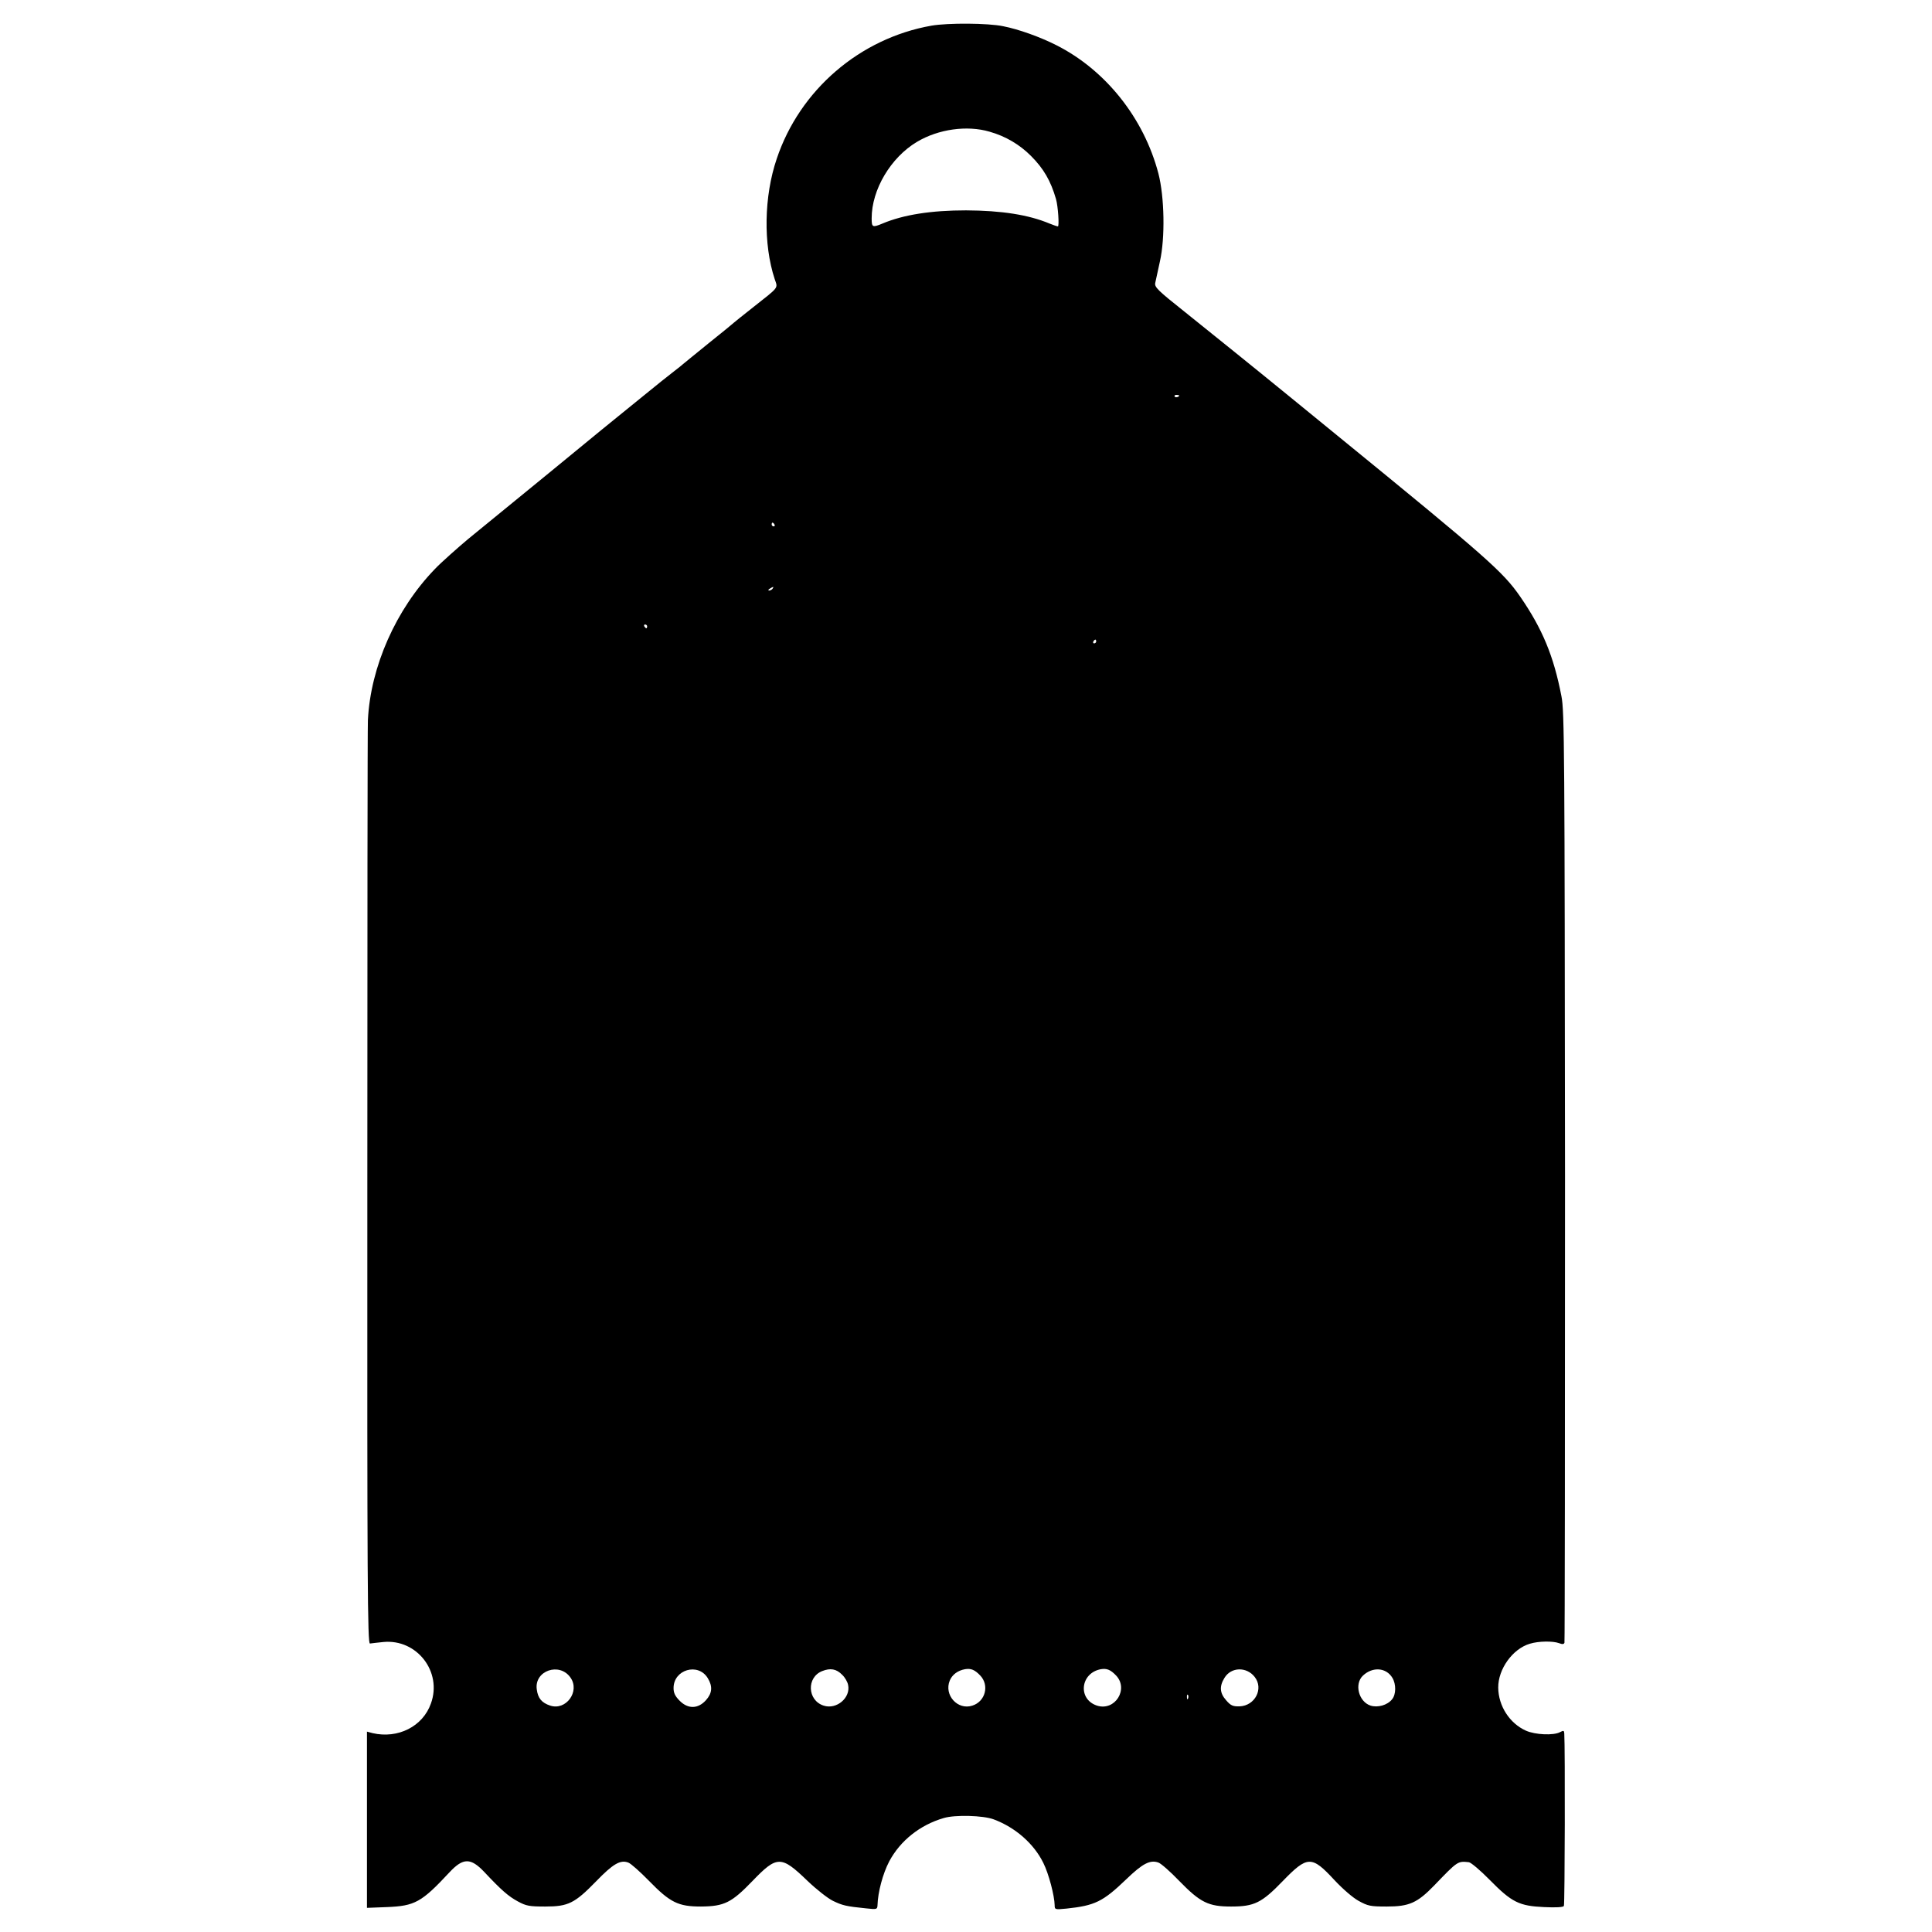 <?xml version="1.0" standalone="no"?>
<!DOCTYPE svg PUBLIC "-//W3C//DTD SVG 20010904//EN"
 "http://www.w3.org/TR/2001/REC-SVG-20010904/DTD/svg10.dtd">
<svg version="1.0" xmlns="http://www.w3.org/2000/svg"
 width="1024pt" height="1024pt" viewBox="0 0 1024 1024"
 preserveAspectRatio="xMidYMid meet">
<g transform="translate(0,1024) scale(0.1,-0.1)"
fill="#000000" stroke="none">
<path d="M4937 10104 c-380 -67 -698 -341 -820 -705 -68 -200 -72 -453 -11
-638 17 -51 27 -38 -116 -151 -52 -41 -97 -77 -100 -80 -3 -3 -63 -53 -135
-110 -71 -58 -132 -107 -135 -110 -3 -3 -25 -21 -50 -40 -25 -19 -95 -75 -156
-125 -61 -49 -130 -106 -154 -125 -24 -19 -58 -47 -75 -61 -24 -20 -464 -381
-705 -577 -49 -41 -144 -125 -175 -158 -206 -213 -341 -517 -355 -801 -2 -37
-3 -1155 -3 -2483 -1 -2089 1 -2415 14 -2411 8 1 40 5 71 8 178 17 313 -158
252 -326 -43 -122 -175 -188 -309 -157 l-30 8 0 -467 0 -467 105 4 c149 6 184
25 333 185 72 77 112 77 184 1 91 -97 128 -129 178 -156 44 -24 61 -27 145
-27 122 0 156 17 270 134 89 92 128 115 170 99 14 -5 63 -49 110 -97 112 -115
155 -136 275 -136 124 1 162 20 273 135 131 136 152 136 292 1 47 -45 108 -93
135 -106 50 -24 68 -29 178 -40 54 -6 57 -5 58 17 2 69 28 167 62 232 58 109
162 193 289 230 60 18 209 14 265 -7 115 -43 213 -129 263 -231 29 -58 59
-174 60 -224 0 -23 2 -24 62 -18 151 16 193 36 317 155 87 84 127 105 171 89
14 -5 63 -48 110 -97 112 -115 155 -136 275 -136 123 0 162 19 274 135 131
135 153 136 274 5 44 -47 97 -93 128 -110 49 -27 62 -30 149 -30 119 0 162 19
252 112 125 130 124 129 183 123 11 -1 61 -43 111 -94 117 -119 156 -138 288
-144 62 -3 101 -1 105 6 5 8 7 838 2 915 -1 15 -4 16 -23 6 -34 -18 -130 -14
-180 8 -87 39 -146 131 -147 228 -1 98 76 206 168 233 46 14 121 15 154 3 18
-7 26 -6 29 2 2 7 3 1119 3 2472 -2 2254 -3 2467 -19 2545 -41 213 -101 357
-218 527 -91 132 -176 207 -968 853 -64 52 -174 142 -245 200 -223 182 -405
328 -568 459 -141 112 -158 129 -154 151 3 14 14 66 25 115 28 124 24 341 -8
465 -77 294 -280 549 -542 681 -85 43 -199 84 -281 100 -81 17 -292 18 -380 3z
m308 -562 c85 -24 159 -68 219 -128 67 -67 105 -132 133 -229 11 -38 18 -145
10 -145 -4 0 -24 7 -44 15 -112 47 -255 69 -443 70 -184 0 -332 -23 -443 -70
-53 -22 -57 -20 -57 28 0 152 101 322 240 405 114 68 266 89 385 54z m1005
-1398 c0 -8 -19 -13 -24 -6 -3 5 1 9 9 9 8 0 15 -2 15 -3z m-2145 -684 c3 -5
1 -10 -4 -10 -6 0 -11 5 -11 10 0 6 2 10 4 10 3 0 8 -4 11 -10z m-10 -340 c-3
-5 -12 -10 -18 -10 -7 0 -6 4 3 10 19 12 23 12 15 0z m-665 -200 c0 -5 -2 -10
-4 -10 -3 0 -8 5 -11 10 -3 6 -1 10 4 10 6 0 11 -4 11 -10z m2380 -80 c0 -5
-5 -10 -11 -10 -5 0 -7 5 -4 10 3 6 8 10 11 10 2 0 4 -4 4 -10z m-2786 -5492
c51 -73 -24 -176 -108 -148 -45 15 -65 39 -71 86 -14 99 121 146 179 62z m727
-2 c27 -44 24 -80 -9 -117 -42 -47 -95 -48 -139 -4 -25 25 -33 42 -33 68 0 98
130 136 181 53z m713 17 c14 -13 28 -37 31 -53 15 -68 -61 -133 -130 -110 -86
28 -91 150 -7 183 43 17 75 12 106 -20z m731 -3 c50 -52 28 -138 -41 -160 -78
-26 -152 56 -120 133 13 31 42 53 81 60 32 5 51 -3 80 -33z m720 0 c69 -72 -5
-191 -101 -160 -103 34 -88 173 21 193 32 5 51 -3 80 -33z m735 -8 c49 -62 2
-153 -80 -156 -35 -1 -47 4 -71 32 -34 38 -37 74 -9 119 35 58 117 60 160 5z
m730 -5 c20 -33 20 -88 -2 -114 -25 -31 -76 -45 -114 -33 -63 21 -87 115 -40
159 51 48 123 43 156 -12z m-1083 -109 c-3 -8 -6 -5 -6 6 -1 11 2 17 5 13 3
-3 4 -12 1 -19z"/>
</g>
</svg>
